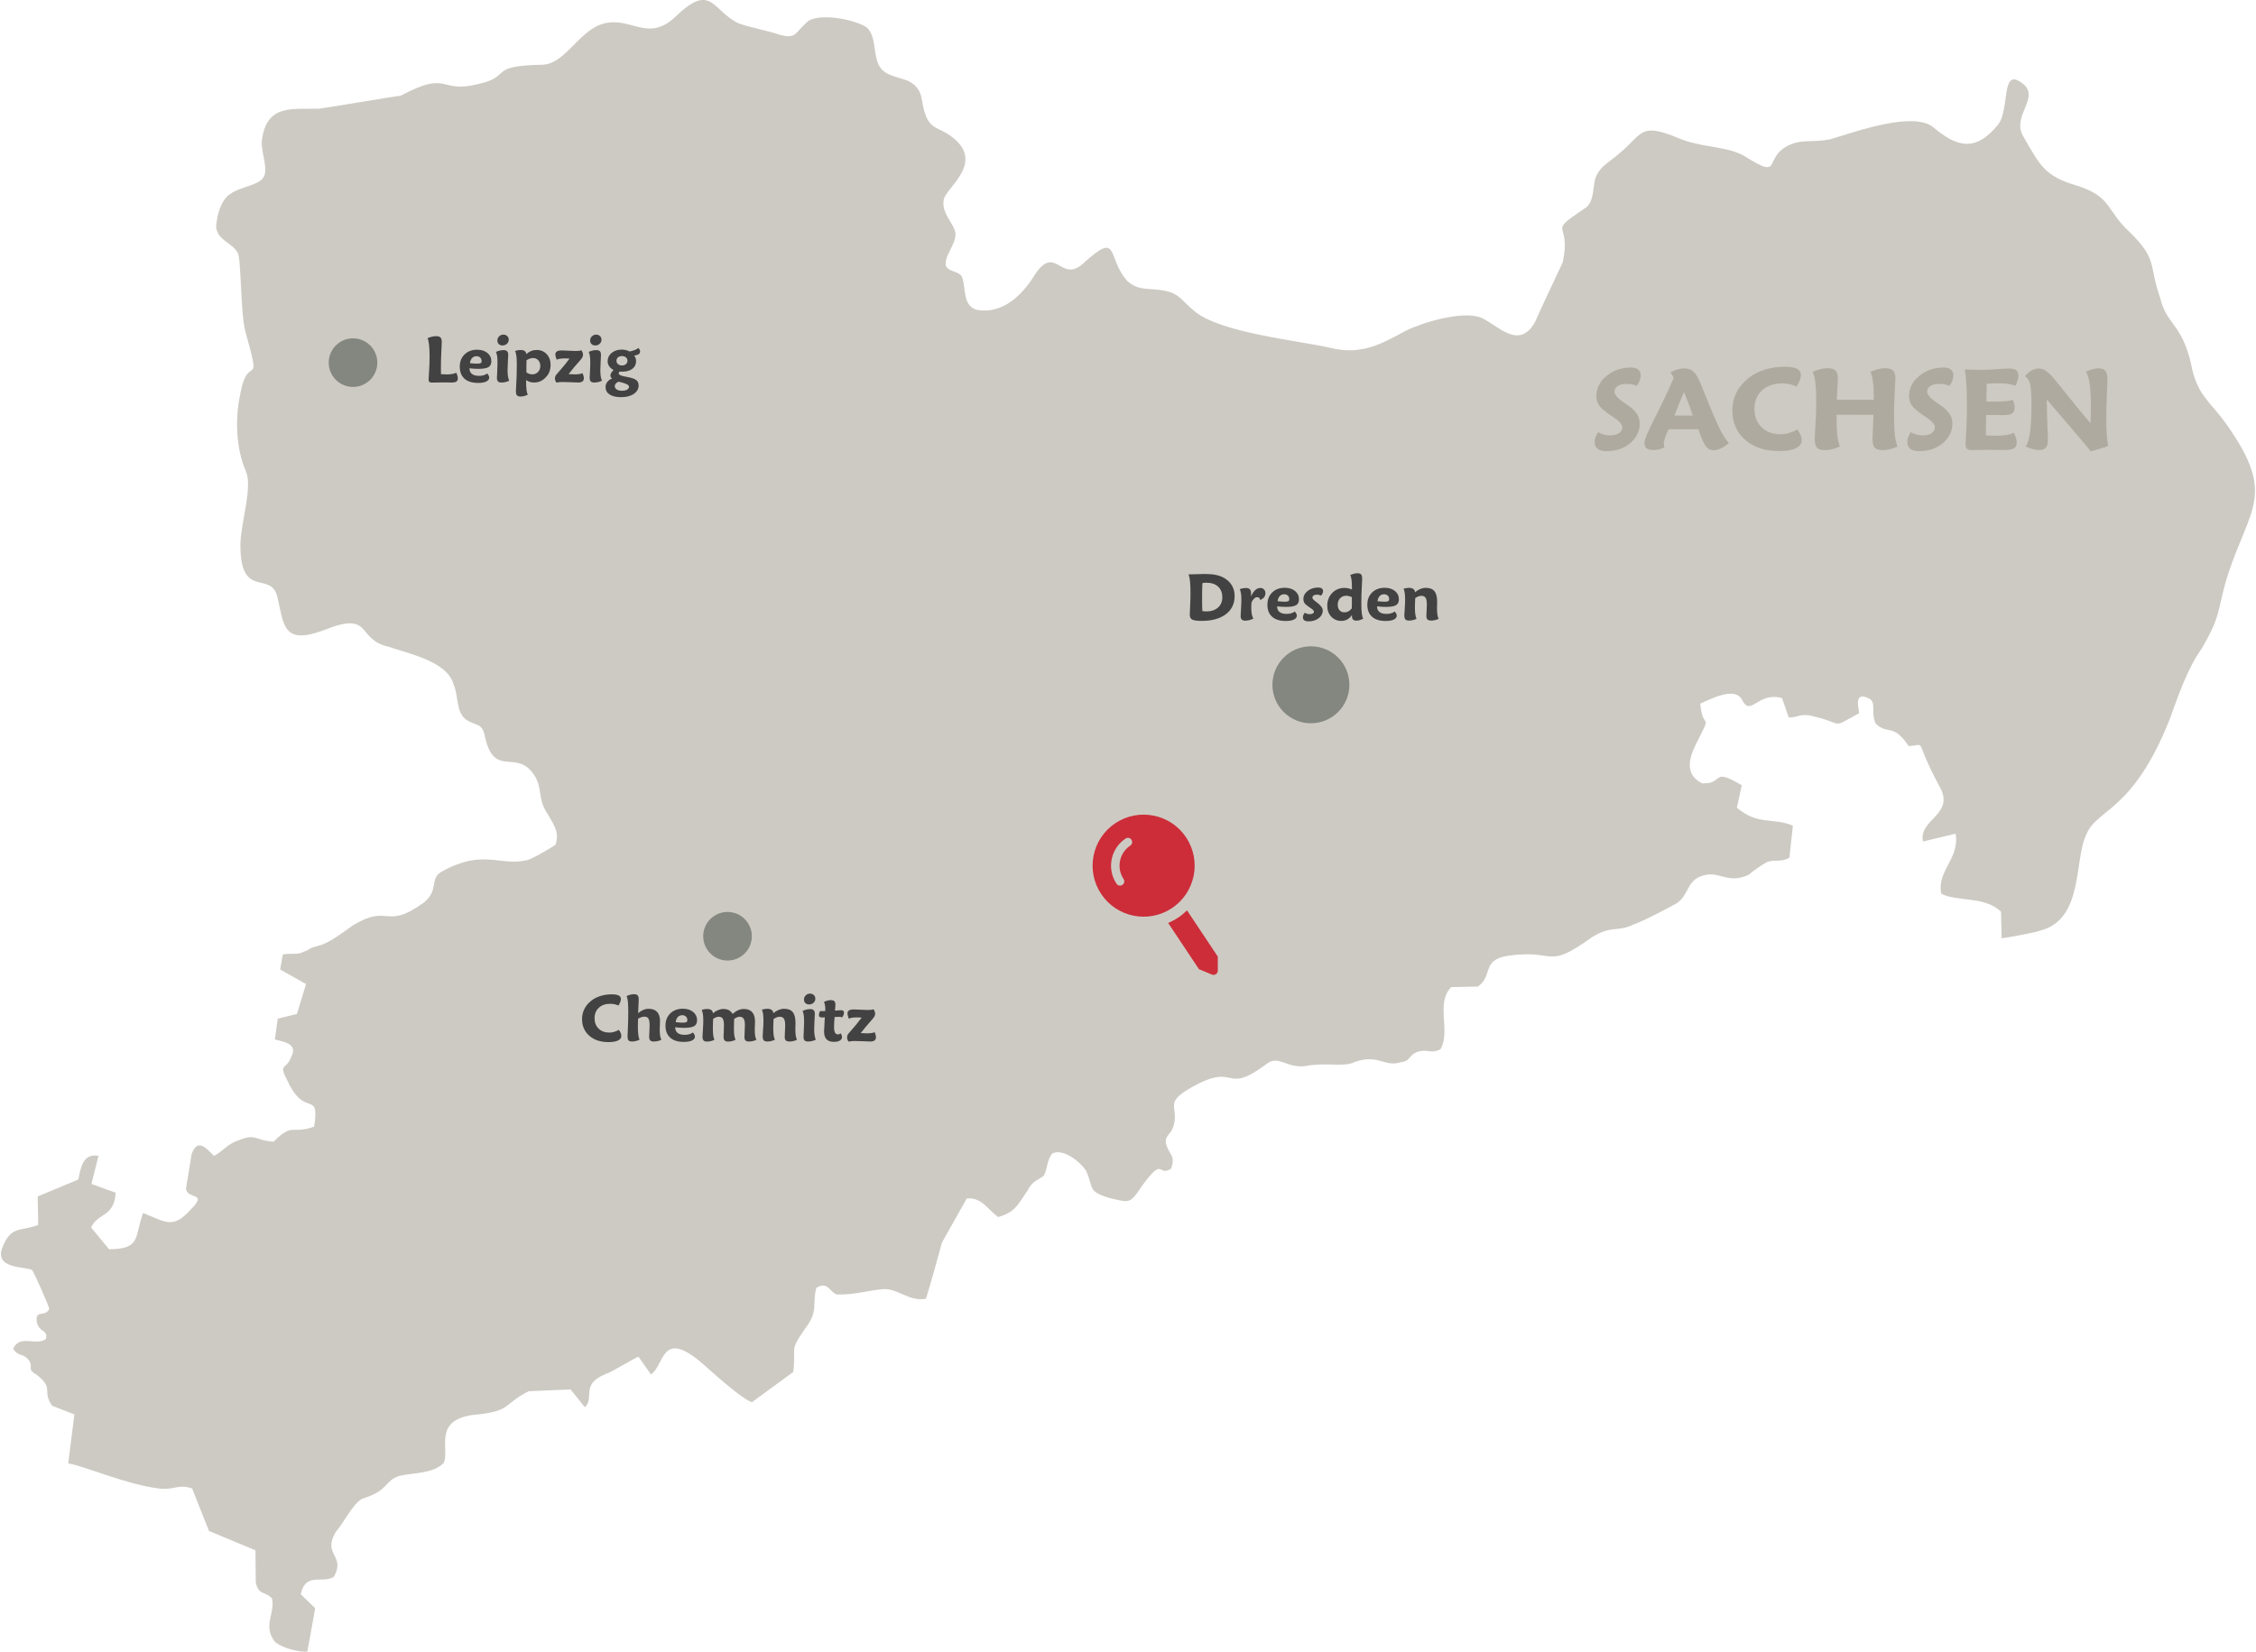 <?xml version="1.0" encoding="UTF-8"?>
<!DOCTYPE svg  PUBLIC '-//W3C//DTD SVG 1.1//EN'  'http://www.w3.org/Graphics/SVG/1.1/DTD/svg11.dtd'>
<svg width="1113px" height="815px" clip-rule="evenodd" fill-rule="evenodd" image-rendering="optimizeQuality" shape-rendering="geometricPrecision" text-rendering="geometricPrecision" version="1.1" viewBox="0 0 1044.3 765.36" xml:space="preserve" xmlns="http://www.w3.org/2000/svg">
 <defs>
  <style type="text/css">
   <![CDATA[
    .fil0 {fill:#CDCAC3}
    .fil2 {fill:#848780}
    .fil4 {fill:#AFAA9F;fill-rule:nonzero}
    .fil1 {fill:#CC2D39;fill-rule:nonzero}
    .fil3 {fill:#434242;fill-rule:nonzero}
   ]]>
  </style>
 </defs>
 
  
  <path class="fil0" d="m926.9 434.79c0.877 0.043 15.948-2.732 17.744-3.522 20.459-5.146 15.657-32.617 21.518-44.629 4.984-12.055 21.593-10.361 38.643-53.452 4.065-11.222 8.173-23.32 14.781-32.66 9.581-16.222 7.038-18.103 12.237-34.541 10.313-31.121 22.008-36.697-0.151-68.534-8.205-11.823-14.254-13.877-17.029-28.949-4.356-18.663-11.41-18.13-14.314-30.573-5.404-15.2-0.892-17.614-14.313-30.573-10.921-10.199-7.99-16.205-24.428-21.405-14.727-4.237-17.098-9.624-24.384-22.281-6.538-9.985 8.834-18.895-1.382-25.546-9.34-6.608-5.027 12.932-10.63 19.685-10.286 12.673-18.964 10.491-29.928 1.167-9.297-7.485-35.229 1.786-47.715 5.566-7.097 1.409-12.312 0.274-16.781 1.812-16.076 5.361-3.532 18.276-23.131 5.893-8.55-4.812-20.029-3.618-31.208-8.56-17.227-6.995-15.733-1.65-26.723 7.475-4.597 4.167-9.065 5.705-11.119 11.754-1.091 4.339-0.559 11.393-5.07 13.807-18.174 12.287-5.517 5.001-10.012 24.987 0 0-11.764 24.901-12.77 27.487-7.7 13.679-17.614 0.893-25.373-2.124-8.636-3.059-26.466 2.216-34.568 6.211-11.738 6.452-20.76 11.281-34.654 7.964-13.895-3.318-51.495-6.92-63.292-17.163-5.92-4.683-6.624-8.232-14.47-9.496-6.091-1.177-11.436 0.318-16.48-4.322-10.001-11.034-3.221-23.879-20.69-8.044-10.114 9.168-12.716-9.409-22.212 5.06-5.732 9.383-14.969 18.593-27.153 16.238-6.049-2.054-4.829-9.022-6.324-14.367-0.704-3.548-6.006-2.93-7.629-5.645-1.538-4.468 4.898-10.302 4.28-15.604-0.662-4.425-6.582-9.109-5.404-15.2 0.258-5.259 20.184-17.46 3.215-29.713-5.087-3.764-9.512-3.103-11.797-10.243-2.329-6.264-0.318-11.437-8.034-15.329-5.172-2.012-11.307-2.313-13.679-7.7-2.371-5.388-1.107-13.233-5.317-16.953-5.087-3.764-23.363-7.297-28.003-2.253-5.517 5-4.77 7.673-12.572 5.533-6.049-2.054-13.893-3.318-19.066-5.329-12.012-5.86-12.243-19.05-28.836-3.172-13.835 13.378-21.868-1.951-36.235 4.372-9.899 4.786-15.803 17.674-25.486 18.077-26.379 0.463-13.448 5.491-30.315 9.055-17.787 4.399-12.846-6.78-35.402 5.292-0.876-0.043-37.197 6.081-38.073 6.039-12.314 0.274-23.621-2.038-26.148 13.652-1.135 5.215 2.86 13.318 0.892 17.614-1.967 4.297-10.775 4.743-15.329 8.033-4.511 2.415-6.651 10.217-6.909 15.475 0.575 6.178 7.544 7.399 9.958 11.91 1.667 1.839 1.296 27.298 3.495 36.192 8.222 29.395 1.323 8.85-2.339 29.756-2.268 10.431-2.08 24.497 2.662 35.272 3.162 7.184-1.994 22.745-2.51 33.261-0.457 27.213 14.34 12.125 17.201 25.444 2.903 12.442 2.43 22.083 21.223 15.098 23.303-9.399 14.727 4.237 30.374 7.64 8.635 3.06 26.911 6.592 29.901 17.281 2.371 5.388 1.15 12.356 5.361 16.077 5.086 3.764 7.845 1.264 9.254 8.361 4.312 19.54 14.684 5.113 22.846 17.814 4.081 6.35 1.237 10.603 6.151 17.873 2.415 4.51 5.749 8.188 3.694 14.237-0.919 0.834-11.78 7.329-13.533 7.243-12.442 2.904-19.943-5.371-38.907 5.12-6.307 3.204-1.307 8.721-8.619 14.512-18.217 13.162-15.819 0.102-33.031 10.679-4.554 3.29-10.027 7.415-14.495 8.952-8.017 2.243-3.592 1.581-8.061 3.119-2.715 1.624-6.178 0.575-9.726 1.28l-1.221 6.968 11.969 6.737-4.194 13.851-8.893 2.199-1.349 9.598c2.586 1.006 11.35 1.436 7.5 8.275-2.053 6.049-6.264 2.329-1.435 11.351 7.947 17.082 14.77 3.36 12.157 20.803-10.732 3.866-9.554-2.226-18.792 6.985-7.888-0.387-8.592-3.936-15.776-0.774-5.344 1.495-7.269 4.914-11.781 7.329-1.709-0.963-7.414-10.029-10.517-0.517-0.042 0.877-2.527 15.69-2.527 15.69 0.619 5.302 10.474 1.393 2.157 9.77-8.361 9.254-11.695 5.576-22.04 1.554-4.065 11.222-0.817 16.653-15.76 16.798l-8.291-10.071c2.973-6.883 10.775-4.743 11.334-16.136l-11.222-4.065 3.275-13.018c-6.968-1.22-8.146 4.872-9.323 10.964l-18.835 7.861 0.231 13.19c-8.06 3.118-12.313 0.274-16.292 9.743-4.941 11.178 10.963 9.323 13.507 11.205 0.833 0.92 7.947 17.082 7.904 17.959-1.968 4.296-7.012-0.344-5.603 6.753 1.538 4.469 5.13 2.888 4.038 7.227-4.554 3.291-12.184-2.355-15.157 4.527 2.457 3.635 4.296 1.968 6.796 4.727 3.334 3.677-1.091 4.339 4.038 7.226 8.464 6.565 2.286 7.141 7.2 14.41l10.345 4.022-2.87 22.701c7.844 1.264 27.615 10.141 43.348 11.791 6.135 0.301 8.017-2.242 14.066-0.188l7.818 19.712 21.524 8.963 0.146 14.942c1.451 6.221 4.21 3.721 7.543 7.399 1.409 7.097-4.107 12.098 0.807 19.367 1.624 2.716 11.136 5.818 15.561 5.157l3.618-20.029-6.71-6.48c2.269-10.431 9.899-4.785 15.329-8.033 5.775-10.259-5.662-9.942 1.032-21.034 3.721-4.211 7.657-12.803 12.168-15.217 12.485-3.78 10.071-8.291 17.212-10.576 6.221-1.452 15.861-0.979 20.502-6.023 2.93-6.006-5.189-19.583 13.388-22.185 18.534-1.726 13.405-4.614 26.019-11.023l19.367-0.807 6.624 8.232c4.598-4.167-2.113-10.646 9.539-15.345 2.673-0.748 14.453-8.077 15.329-8.034l5.749 8.189c6.35-4.081 4.58-21.739 23.964-4.974 4.21 3.721 18.508 16.722 22.847 17.814l19.136-13.996c1.479-12.228-2.199-8.894 5.371-19.943 6.565-8.464 3.189-11.265 5.329-19.067 5.43-3.248 6.049 2.054 9.512 3.103 7.011 0.344 15.028-1.899 21.206-2.474 7.055-0.532 12.012 5.861 19.986 4.495 1.005-2.587 6.334-21.653 7.425-25.992 0.963-1.71 10.587-18.809 11.55-20.519 7.054-0.532 9.425 4.856 14.512 8.62 8.017-2.243 9.065-5.706 13.792-12.502 1.967-4.296 5.516-5.001 7.355-6.667 1.925-3.42 1.221-6.969 4.022-10.346 5.388-2.371 12.975 4.151 15.432 7.786 3.995 8.103 0.403 9.684 10.791 12.829 9.555 2.226 9.512 3.103 15.201-5.404 10.371-14.426 7.226-4.038 13.576-8.119 2.054-6.049-0.575-6.178-2.113-10.646s2.011-5.173 3.059-8.636c3.103-9.512-4.742-10.775 7.915-18.061 22.599-12.947 14.727 4.237 35.703-11.426 5.473-4.124 9.511 3.102 19.281 0.946 8.85-1.323 16.652 0.817 21.164-1.597 10.732-3.866 13.936 2.441 21.077 0.156 5.302-0.618 3.678-3.334 8.146-4.872 4.468-1.537 6.092 1.178 10.603-1.237 4.812-8.549-2.473-21.206 4.925-28.75l12.313-0.274c7.27-4.915 1.479-12.227 13.878-14.254 23.002-3.265 17.228 6.995 39.079-8.625 9.065-5.705 11.523-2.071 19.626-6.066 4.468-1.537 13.49-6.366 18.001-8.781 7.184-3.161 5.818-11.135 12.959-13.42 8.06-3.119 12.098 4.108 21.996-0.678 1.84-1.667 5.474-4.124 8.189-5.748 3.592-1.581 6.135 0.301 10.647-2.113l1.607-14.857c-9.468-3.979-15.818 0.103-25.949-8.301l2.269-10.432c-14.512-8.618-7.888-0.387-18.405-0.902-7.716-3.893-6.495-10.862-2.603-18.578 7.786-15.432 2.888-5.129 1.78-18.362 5.388-2.371 16.206-7.99 19.411-1.683 3.995 8.103 7.226-4.038 18.491-0.85l3.076 8.937c4.382 0.215 5.387-2.372 12.312-0.275 13.895 3.318 6.754 5.603 20.288-1.64 0.086-1.753-2.99-10.689 4.726-6.796 3.42 1.924 0.575 6.178 2.946 11.566 5.878 5.559 7.931-0.49 15.303 10.414 8.807-0.446 1.968-4.296 14.039 18.26 8.12 13.577-9.538 15.346-7.425 25.992l15.115-3.651c2.07 11.523-8.748 17.142-6.635 27.788 6.839 3.85 20.158 0.989 27.702 8.388l0.274 12.313z"/>
  <path class="fil1" d="m540.76 427.68 14.259 21.418 6.012 2.499c1.292 0.538 2.73-0.41 2.721-1.811l1e-3 -6.515-14.259-21.418c-1.239 1.212-2.591 2.342-4.084 3.332-1.493 1.004-3.057 1.813-4.65 2.495zm-24.475-46.224c-10.869 7.243-13.804 21.917-6.575 32.787 7.242 10.869 21.917 13.803 32.786 6.575 10.87-7.243 13.803-21.917 6.576-32.787-7.243-10.869-21.917-13.803-32.787-6.575zm6.917 10.395c-5.121 3.409-6.52 10.354-3.097 15.474 0.594 0.908 0.35 2.128-0.558 2.736-0.892 0.595-2.127 0.35-2.721-0.557-4.626-6.921-2.737-16.32 4.198-20.932 0.907-0.608 2.127-0.363 2.722 0.544 0.608 0.907 0.363 2.127-0.544 2.735z"/>
  <circle class="fil2" cx="606.89" cy="317.32" r="17.835"/>
  <circle class="fil2" cx="163.1" cy="168.04" r="11.264"/>
  <circle class="fil2" cx="336.61" cy="433.84" r="11.264"/>
  <path class="fil3" d="m556.59 283.15c0.335 0.06 0.65 0.1 0.956 0.13 0.3 0.031 0.595 0.046 0.881 0.046 2.268 0 4.07-0.596 5.412-1.783 1.336-1.186 2.007-2.783 2.007-4.791 0-2.082-0.651-3.725-1.957-4.931-1.307-1.201-3.089-1.802-5.347-1.802-0.401 0-0.751 0.01-1.056 0.035-0.301 0.025-0.591 0.065-0.867 0.125-0.045 1.046-0.085 2.183-0.11 3.404-0.025 1.222-0.035 2.648-0.035 4.27 0 1.057 0.01 2.018 0.03 2.884s0.05 1.667 0.086 2.413zm-6.394-16.996c1.702-0.03 3.37-0.07 5.012-0.115 1.637-0.05 2.458-0.076 2.468-0.076 2.052 0 3.785 0.146 5.191 0.441 1.412 0.291 2.673 0.756 3.785 1.392 1.587 0.901 2.798 2.068 3.64 3.499 0.841 1.432 1.261 3.054 1.261 4.862 0 3.584-1.356 6.408-4.065 8.465-2.708 2.058-6.453 3.089-11.234 3.089-2.173 0-3.629-0.205-4.371-0.611-0.745-0.405-1.116-1.156-1.116-2.262 0-0.401 0.055-1.718 0.165-3.955 0.11-2.233 0.166-4.266 0.166-6.108 0-2.238-0.076-4.05-0.221-5.432-0.15-1.382-0.375-2.448-0.681-3.189z"/>
  <path class="fil3" d="m579.15 276.27c0.676-1.337 1.352-2.308 2.037-2.909 0.686-0.601 1.452-0.901 2.293-0.901 0.686 0 1.247 0.23 1.682 0.686 0.436 0.46 0.651 1.051 0.651 1.772 0 0.681-0.19 1.271-0.566 1.767-0.375 0.501-0.986 0.951-1.837 1.362-0.08-0.436-0.235-0.766-0.47-0.986-0.236-0.226-0.551-0.336-0.942-0.336-0.47 0-0.921 0.196-1.356 0.591-0.441 0.395-0.856 0.981-1.257 1.757-0.04 0.376-0.07 0.766-0.09 1.176-0.02 0.416-0.03 0.867-0.03 1.352 0 1.177 0.08 2.178 0.235 2.999 0.16 0.821 0.401 1.512 0.726 2.073-0.676 0.315-1.317 0.545-1.922 0.696-0.606 0.155-1.202 0.23-1.778 0.23-0.771 0-1.331-0.17-1.672-0.516-0.345-0.34-0.515-0.896-0.515-1.672 0-0.35 0.055-1.402 0.165-3.144 0.11-1.747 0.165-3.324 0.165-4.731 0-0.941-0.06-1.777-0.175-2.518-0.12-0.736-0.301-1.422-0.546-2.047 0.606-0.186 1.127-0.316 1.562-0.396 0.431-0.075 0.846-0.115 1.237-0.115 0.841 0 1.451 0.2 1.842 0.596 0.391 0.395 0.586 1.026 0.586 1.897 0 0.165-5e-3 0.355-0.02 0.571-0.015 0.215-0.035 0.465-0.065 0.746h0.06z"/>
  <path class="fil3" d="m591.45 278.59c0.771 0.079 1.427 0.135 1.958 0.175 0.535 0.04 0.971 0.06 1.312 0.06 0.84 0 1.411-0.085 1.701-0.256 0.296-0.175 0.441-0.48 0.441-0.921 0-0.685-0.215-1.236-0.646-1.652-0.43-0.415-0.996-0.626-1.702-0.626-0.831 0-1.512 0.276-2.042 0.832-0.536 0.55-0.877 1.351-1.022 2.388zm7.97 4.771c0.326 0.36 0.566 0.7 0.721 1.011 0.155 0.315 0.235 0.616 0.235 0.911 0 0.771-0.455 1.377-1.366 1.812-0.906 0.436-2.178 0.651-3.8 0.651-2.723 0-4.811-0.651-6.278-1.952-1.462-1.302-2.193-3.165-2.193-5.593 0-2.327 0.741-4.215 2.223-5.661 1.482-1.447 3.42-2.173 5.818-2.173 1.967 0 3.554 0.495 4.771 1.487 1.211 0.996 1.817 2.277 1.817 3.854 0 1.282-0.441 2.188-1.327 2.719-0.886 0.535-2.448 0.801-4.686 0.801-0.686 0-1.372-0.02-2.062-0.065-0.691-0.045-1.372-0.111-2.048-0.201v0.061c0 1.116 0.376 1.967 1.121 2.563 0.751 0.591 1.828 0.886 3.239 0.886 0.811 0 1.537-0.095 2.173-0.28 0.636-0.186 1.182-0.461 1.642-0.831z"/>
  <path class="fil3" d="m604.01 283.96c0.39 0.216 0.786 0.376 1.182 0.476 0.395 0.105 0.801 0.155 1.221 0.155 0.566 0 1.026-0.11 1.372-0.325 0.345-0.216 0.52-0.496 0.52-0.851 0-0.441-0.58-1.037-1.747-1.793-0.25-0.165-0.455-0.295-0.601-0.395-1.006-0.666-1.681-1.257-2.027-1.772-0.346-0.521-0.521-1.142-0.521-1.868 0-1.467 0.666-2.723 2.003-3.769 1.336-1.047 2.964-1.572 4.881-1.572 0.721 0 1.277 0.145 1.657 0.43 0.38 0.291 0.571 0.706 0.571 1.242 0 0.33-0.075 0.671-0.225 1.021-0.151 0.345-0.381 0.701-0.687 1.061-0.3-0.145-0.615-0.255-0.935-0.335-0.326-0.075-0.636-0.115-0.927-0.115-0.65 0-1.171 0.125-1.567 0.38-0.395 0.255-0.596 0.576-0.596 0.966 0 0.246 0.106 0.501 0.311 0.766 0.205 0.261 0.551 0.581 1.041 0.951 0.14 0.111 0.346 0.261 0.616 0.456 1.892 1.407 2.839 2.679 2.839 3.81 0 1.422-0.626 2.613-1.873 3.59-1.246 0.971-2.828 1.456-4.736 1.456-0.861 0-1.506-0.155-1.937-0.47-0.431-0.311-0.646-0.771-0.646-1.387 0-0.315 0.065-0.646 0.2-0.996 0.13-0.351 0.336-0.721 0.611-1.112z"/>
  <path class="fil3" d="m625.82 281.94c0.02-0.526 0.031-0.987 0.041-1.377s0.014-0.766 0.014-1.116c0-0.801-4e-3 -1.392-0.014-1.767-0.01-0.376-0.021-0.716-0.041-1.022-0.52-0.205-0.986-0.355-1.406-0.455-0.421-0.095-0.801-0.145-1.147-0.145-1.181 0-2.132 0.385-2.853 1.161-0.726 0.771-1.087 1.782-1.087 3.034 0 1.066 0.281 1.917 0.841 2.548 0.561 0.631 1.312 0.946 2.253 0.946 0.651 0 1.252-0.145 1.802-0.43 0.546-0.291 1.077-0.751 1.597-1.377zm5.312 4.721h0.03c-0.606 0.315-1.166 0.55-1.682 0.706-0.515 0.15-1.006 0.225-1.477 0.225-0.731 0-1.266-0.165-1.597-0.506-0.335-0.335-0.5-0.881-0.5-1.622 0-0.16 0-0.275 5e-3 -0.345 5e-3 -0.075 0.014-0.14 0.024-0.201-0.625 0.942-1.346 1.643-2.162 2.103-0.816 0.461-1.747 0.691-2.794 0.691-1.892 0-3.454-0.661-4.681-1.983-1.226-1.316-1.837-3.018-1.837-5.106 0-1.141 0.195-2.208 0.581-3.199 0.385-0.986 0.941-1.862 1.677-2.623 0.731-0.776 1.582-1.362 2.558-1.768 0.971-0.405 1.998-0.61 3.084-0.61 0.556 0 1.126 0.06 1.712 0.175 0.586 0.12 1.197 0.3 1.833 0.541v-0.571c0-1.642-0.066-2.959-0.196-3.95s-0.335-1.707-0.615-2.148c0.615-0.275 1.201-0.48 1.757-0.625 0.56-0.141 1.096-0.211 1.617-0.211 0.821 0 1.387 0.19 1.707 0.566 0.315 0.375 0.475 1.066 0.475 2.073 0 0.205-0.064 1.527-0.195 3.96-0.13 2.433-0.195 4.76-0.195 6.978 0 2.228 0.065 3.88 0.2 4.952 0.131 1.066 0.356 1.902 0.671 2.498z"/>
  <path class="fil3" d="m637.74 278.59c0.771 0.079 1.426 0.135 1.957 0.175 0.536 0.04 0.971 0.06 1.312 0.06 0.841 0 1.411-0.085 1.702-0.256 0.295-0.175 0.44-0.48 0.44-0.921 0-0.685-0.215-1.236-0.645-1.652-0.431-0.415-0.997-0.626-1.703-0.626-0.83 0-1.512 0.276-2.042 0.832-0.536 0.55-0.876 1.351-1.021 2.388zm7.97 4.771c0.325 0.36 0.565 0.7 0.721 1.011 0.155 0.315 0.235 0.616 0.235 0.911 0 0.771-0.456 1.377-1.367 1.812-0.906 0.436-2.178 0.651-3.8 0.651-2.723 0-4.811-0.651-6.278-1.952-1.461-1.302-2.192-3.165-2.192-5.593 0-2.327 0.741-4.215 2.223-5.661 1.481-1.447 3.419-2.173 5.817-2.173 1.967 0 3.554 0.495 4.771 1.487 1.211 0.996 1.817 2.277 1.817 3.854 0 1.282-0.441 2.188-1.327 2.719-0.886 0.535-2.448 0.801-4.685 0.801-0.687 0-1.372-0.02-2.063-0.065s-1.372-0.111-2.048-0.201v0.061c0 1.116 0.376 1.967 1.122 2.563 0.751 0.591 1.827 0.886 3.239 0.886 0.811 0 1.537-0.095 2.172-0.28 0.636-0.186 1.182-0.461 1.643-0.831z"/>
  <path class="fil3" d="m666.07 286.73v0.03c-0.576 0.275-1.151 0.476-1.722 0.606-0.576 0.135-1.156 0.2-1.752 0.2-0.786 0-1.347-0.166-1.687-0.491-0.346-0.33-0.516-0.876-0.516-1.637 0-0.511 0.035-1.351 0.105-2.533 0.07-1.177 0.105-2.108 0.105-2.794 0-1.466-0.195-2.503-0.586-3.109-0.39-0.605-1.036-0.911-1.937-0.911-0.435 0-0.891 0.085-1.362 0.256-0.47 0.17-0.966 0.435-1.496 0.786-0.055 1.457-0.096 2.473-0.116 3.053-0.02 0.576-0.03 1.012-0.03 1.307 0 1.232 0.06 2.283 0.186 3.154 0.12 0.871 0.31 1.572 0.565 2.113-0.586 0.275-1.166 0.476-1.747 0.606-0.576 0.135-1.156 0.2-1.742 0.2-0.801 0-1.362-0.185-1.682-0.551-0.315-0.365-0.476-1.026-0.476-1.972 0-0.381 0.06-1.372 0.18-2.964 0.121-1.592 0.181-2.989 0.181-4.18 0-1.242-0.055-2.268-0.171-3.079-0.11-0.816-0.295-1.482-0.55-2.013 0.46-0.135 0.891-0.24 1.301-0.31 0.411-0.065 0.806-0.1 1.187-0.1 0.871 0 1.542 0.175 2.022 0.52 0.476 0.346 0.746 0.852 0.806 1.517 0.821-0.686 1.643-1.196 2.464-1.532 0.821-0.335 1.651-0.505 2.493-0.505 1.852 0 3.194 0.52 4.03 1.557 0.836 1.036 1.256 2.708 1.256 5.016 0 0.41-0.01 0.931-0.03 1.562s-0.03 1.061-0.03 1.297c0 1.261 0.06 2.277 0.185 3.053 0.121 0.772 0.311 1.387 0.566 1.848z"/>
  <path class="fil3" d="m286.25 477.22c0.385 0.511 0.676 0.992 0.871 1.447 0.195 0.451 0.29 0.896 0.29 1.327 0 0.946-0.51 1.667-1.532 2.163-1.021 0.495-2.503 0.74-4.445 0.74-3.675 0-6.634-0.981-8.871-2.948-2.238-1.968-3.355-4.546-3.355-7.745 0-1.702 0.371-3.274 1.107-4.716 0.741-1.447 1.822-2.723 3.249-3.84 1.151-0.906 2.553-1.617 4.2-2.128 1.647-0.505 3.359-0.761 5.142-0.761 1.477 0 2.558 0.176 3.254 0.531 0.696 0.351 1.041 0.896 1.041 1.642 0 0.421-0.095 0.881-0.28 1.382-0.186 0.496-0.471 1.047-0.866 1.642-0.546-0.265-1.142-0.466-1.783-0.606-0.64-0.135-1.316-0.205-2.032-0.205-2.183 0-3.93 0.611-5.252 1.832-1.322 1.227-1.982 2.849-1.982 4.872 0 1.987 0.63 3.589 1.887 4.805 1.257 1.217 2.904 1.828 4.936 1.828 0.766 0 1.507-0.105 2.223-0.31 0.721-0.206 1.452-0.521 2.198-0.952z"/>
  <path class="fil3" d="m305.98 481.79c-0.556 0.286-1.127 0.496-1.703 0.631-0.575 0.135-1.181 0.205-1.817 0.205-0.791 0-1.351-0.17-1.672-0.515-0.326-0.341-0.486-0.942-0.486-1.803 0-0.37 0.036-1.126 0.105-2.263 0.071-1.131 0.105-2.082 0.105-2.843 0-1.537-0.18-2.609-0.54-3.209-0.366-0.601-0.981-0.901-1.862-0.901-0.391 0-0.826 0.075-1.297 0.225-0.476 0.155-1.016 0.385-1.622 0.701-0.04 0.475-0.065 0.996-0.085 1.562-0.02 0.561-0.03 1.206-0.03 1.927 0 1.577 0.065 2.879 0.195 3.915 0.13 1.031 0.325 1.817 0.586 2.368-0.606 0.286-1.192 0.496-1.757 0.631-0.571 0.135-1.137 0.205-1.703 0.205-0.801 0-1.351-0.175-1.651-0.521-0.296-0.345-0.446-1.006-0.446-1.972 0-0.331 0.055-1.732 0.165-4.195s0.165-4.761 0.165-6.894c0-2.258-0.06-3.93-0.185-5.011-0.12-1.077-0.33-1.903-0.626-2.468 0.636-0.296 1.242-0.511 1.817-0.656 0.581-0.14 1.142-0.21 1.688-0.21 0.781 0 1.336 0.185 1.657 0.555 0.325 0.371 0.485 1.017 0.485 1.938 0 0.215-0.035 1.021-0.1 2.418-0.07 1.396-0.125 2.693-0.175 3.884 0.771-0.675 1.572-1.181 2.398-1.526 0.826-0.341 1.672-0.511 2.533-0.511 1.682 0 2.969 0.486 3.865 1.452 0.896 0.971 1.342 2.368 1.342 4.195 0 0.431-0.02 1.107-0.065 2.033s-0.065 1.637-0.065 2.132c0 1.097 0.065 2.013 0.195 2.744 0.13 0.736 0.325 1.326 0.586 1.777z"/>
  <path class="fil3" d="m312.58 473.65c0.771 0.08 1.427 0.135 1.957 0.175 0.536 0.04 0.971 0.06 1.312 0.06 0.841 0 1.412-0.085 1.702-0.255 0.295-0.176 0.44-0.481 0.44-0.921 0-0.686-0.215-1.237-0.645-1.652-0.431-0.416-0.996-0.626-1.702-0.626-0.831 0-1.513 0.275-2.043 0.831-0.536 0.551-0.876 1.352-1.021 2.388zm7.97 4.771c0.325 0.36 0.565 0.701 0.721 1.011 0.155 0.315 0.235 0.616 0.235 0.911 0 0.771-0.456 1.377-1.367 1.813-0.906 0.435-2.178 0.65-3.8 0.65-2.723 0-4.811-0.65-6.278-1.952-1.461-1.302-2.192-3.164-2.192-5.592 0-2.328 0.741-4.215 2.223-5.662s3.419-2.173 5.817-2.173c1.967 0 3.554 0.496 4.771 1.487 1.211 0.996 1.817 2.278 1.817 3.855 0 1.281-0.441 2.188-1.326 2.718-0.887 0.536-2.449 0.801-4.686 0.801-0.686 0-1.372-0.02-2.063-0.065s-1.372-0.11-2.048-0.2v0.06c0 1.116 0.376 1.967 1.122 2.563 0.751 0.591 1.827 0.886 3.239 0.886 0.811 0 1.537-0.095 2.172-0.28 0.637-0.185 1.182-0.461 1.643-0.831z"/>
  <path class="fil3" d="m350.01 481.79v0.03c-0.586 0.275-1.162 0.476-1.722 0.606-0.561 0.135-1.142 0.2-1.738 0.2-0.756 0-1.291-0.16-1.612-0.486-0.325-0.32-0.485-0.871-0.485-1.641 0-0.586 0.035-1.487 0.105-2.709 0.07-1.216 0.105-2.138 0.105-2.764 0-1.391-0.195-2.383-0.581-2.978-0.385-0.596-1.021-0.896-1.912-0.896-0.325 0-0.691 0.08-1.102 0.24-0.41 0.165-0.876 0.416-1.391 0.756-0.03 1.056-0.055 1.982-0.07 2.783-0.015 0.797-0.02 1.447-0.02 1.958 0 1.291 0.06 2.288 0.175 2.994 0.12 0.706 0.31 1.351 0.575 1.937-0.585 0.285-1.161 0.496-1.722 0.631s-1.136 0.205-1.722 0.205c-0.771 0-1.317-0.175-1.637-0.53-0.315-0.351-0.475-0.967-0.475-1.848 0-0.39 0.029-1.151 0.09-2.283 0.06-1.126 0.09-2.067 0.09-2.823 0-1.497-0.185-2.538-0.551-3.134-0.366-0.591-0.986-0.886-1.857-0.886-0.401 0-0.811 0.08-1.237 0.24-0.426 0.165-0.886 0.411-1.372 0.741-0.039 0.871-0.07 1.682-0.09 2.438-0.02 0.751-0.03 1.412-0.03 1.982 0 1.377 0.055 2.474 0.171 3.285 0.11 0.811 0.295 1.472 0.55 1.982-0.566 0.285-1.131 0.496-1.702 0.631-0.566 0.135-1.141 0.205-1.727 0.205-0.756 0-1.292-0.175-1.612-0.521-0.325-0.345-0.486-0.936-0.486-1.767 0-0.44 0.06-1.487 0.18-3.139 0.121-1.652 0.181-3.078 0.181-4.27 0-1.191-0.055-2.178-0.171-2.954-0.11-0.781-0.295-1.457-0.55-2.032 0.44-0.146 0.861-0.256 1.271-0.326 0.411-0.065 0.806-0.1 1.187-0.1 0.861 0 1.512 0.165 1.957 0.491 0.441 0.325 0.701 0.831 0.781 1.517 0.761-0.666 1.557-1.167 2.378-1.502 0.821-0.336 1.647-0.506 2.483-0.506 0.977 0 1.803 0.18 2.478 0.541 0.676 0.36 1.272 0.946 1.793 1.747 0.841-0.776 1.687-1.347 2.548-1.722 0.861-0.376 1.747-0.566 2.653-0.566 1.702 0 2.984 0.496 3.855 1.482s1.307 2.453 1.307 4.401c0 0.43-0.02 1.046-0.06 1.857-0.04 0.806-0.06 1.397-0.06 1.782 0 1.192 0.06 2.168 0.185 2.924 0.12 0.756 0.32 1.357 0.596 1.797z"/>
  <path class="fil3" d="m368.79 481.79v0.03c-0.575 0.275-1.151 0.476-1.722 0.606-0.576 0.135-1.156 0.2-1.752 0.2-0.786 0-1.347-0.165-1.687-0.491-0.345-0.33-0.516-0.875-0.516-1.636 0-0.511 0.035-1.352 0.105-2.534 0.07-1.176 0.105-2.107 0.105-2.793 0-1.467-0.195-2.503-0.585-3.109-0.391-0.606-1.037-0.911-1.938-0.911-0.435 0-0.891 0.085-1.362 0.255-0.47 0.17-0.966 0.436-1.496 0.786-0.055 1.457-0.095 2.473-0.116 3.054-0.02 0.576-0.029 1.011-0.029 1.306 0 1.232 0.06 2.283 0.185 3.154 0.12 0.872 0.31 1.572 0.565 2.113-0.585 0.275-1.166 0.476-1.747 0.606-0.575 0.135-1.156 0.2-1.742 0.2-0.801 0-1.362-0.185-1.682-0.55-0.315-0.366-0.476-1.027-0.476-1.973 0-0.38 0.06-1.372 0.181-2.964 0.12-1.592 0.18-2.988 0.18-4.18 0-1.242-0.055-2.268-0.171-3.079-0.11-0.816-0.295-1.482-0.55-2.013 0.46-0.135 0.891-0.24 1.302-0.31 0.41-0.065 0.806-0.1 1.186-0.1 0.871 0 1.542 0.175 2.022 0.521 0.476 0.345 0.747 0.851 0.807 1.516 0.82-0.685 1.642-1.196 2.463-1.531 0.821-0.336 1.652-0.506 2.493-0.506 1.852 0 3.194 0.521 4.03 1.557s1.257 2.708 1.257 5.016c0 0.411-0.011 0.932-0.031 1.562-0.02 0.631-0.03 1.061-0.03 1.297 0 1.262 0.061 2.278 0.185 3.054 0.121 0.771 0.311 1.386 0.566 1.847z"/>
  <path class="fil3" d="m377.5 481.79c-0.596 0.286-1.186 0.496-1.767 0.631s-1.176 0.205-1.782 0.205c-0.771 0-1.322-0.17-1.642-0.505-0.326-0.336-0.486-0.922-0.486-1.753 0-0.325 0.045-1.246 0.135-2.763 0.09-1.522 0.135-2.884 0.135-4.085 0-1.232-0.055-2.258-0.17-3.069-0.11-0.811-0.295-1.482-0.551-2.008 0.596-0.285 1.187-0.495 1.768-0.631 0.58-0.135 1.166-0.205 1.752-0.205 0.766 0 1.312 0.175 1.652 0.526 0.336 0.355 0.506 0.931 0.506 1.732 0 0.511-0.05 1.542-0.15 3.104-0.101 1.557-0.151 2.869-0.151 3.92 0 1.086 0.06 2.012 0.176 2.783 0.12 0.766 0.31 1.472 0.575 2.118zm-2.668-21.362c0.711 0 1.297 0.22 1.762 0.666 0.466 0.446 0.696 1.011 0.696 1.697 0 0.741-0.28 1.372-0.836 1.882-0.556 0.516-1.236 0.771-2.047 0.771-0.711 0-1.287-0.21-1.723-0.63-0.435-0.421-0.651-0.971-0.651-1.657 0-0.751 0.271-1.397 0.811-1.928 0.546-0.535 1.207-0.801 1.988-0.801z"/>
  <path class="fil3" d="m386.39 468.3c0.36-0.02 0.871-0.055 1.526-0.105 0.661-0.05 1.077-0.075 1.252-0.075 0.501 0 0.856 0.09 1.071 0.265 0.216 0.176 0.321 0.471 0.321 0.881 0 0.321-0.065 0.661-0.196 1.012-0.13 0.355-0.335 0.735-0.62 1.146-0.21-0.09-0.446-0.155-0.701-0.19-0.256-0.035-0.586-0.05-0.996-0.05-0.021 0-0.236 0.01-0.641 0.035-0.406 0.025-0.801 0.045-1.192 0.055-0.09 0.946-0.15 1.812-0.19 2.593-0.04 0.786-0.06 1.487-0.06 2.113 0 1.136 0.15 1.977 0.445 2.523 0.301 0.546 0.751 0.821 1.357 0.821 0.215 0 0.426-0.04 0.626-0.115 0.2-0.08 0.4-0.2 0.606-0.366 0.235 0.306 0.405 0.591 0.505 0.861 0.105 0.266 0.155 0.546 0.155 0.826 0 0.696-0.335 1.247-1.006 1.648-0.671 0.4-1.597 0.6-2.778 0.6-1.527 0-2.664-0.4-3.414-1.201-0.746-0.801-1.122-2.028-1.122-3.67 0-0.565 0.055-1.577 0.16-3.029 0.111-1.451 0.171-2.613 0.19-3.484-0.235 0.03-0.45 0.05-0.65 0.065s-0.391 0.025-0.566 0.025c-0.556 0-0.951-0.09-1.186-0.27-0.236-0.18-0.351-0.481-0.351-0.901 0-0.236 0.045-0.506 0.13-0.806 0.09-0.306 0.225-0.651 0.411-1.042 0.155 0.02 0.33 0.035 0.53 0.051 0.196 0.014 0.406 0.024 0.641 0.024 0.225 0 0.601-0.015 1.132-0.045l0.1-0.015c0-0.1 5e-3 -0.245 0.015-0.44s0.015-0.336 0.015-0.426c0-0.696-0.05-1.317-0.155-1.872-0.1-0.551-0.261-1.036-0.476-1.457 0.606-0.295 1.171-0.511 1.697-0.646 0.521-0.135 1.032-0.205 1.517-0.205 0.726 0 1.257 0.165 1.597 0.501 0.336 0.33 0.506 0.856 0.506 1.582 0 0.185-0.04 0.766-0.115 1.742-0.04 0.441-0.071 0.786-0.09 1.041z"/>
  <path class="fil3" d="m404.8 478.3c0.195 0.505 0.34 0.946 0.445 1.311 0.1 0.366 0.15 0.661 0.15 0.887 0 0.745-0.215 1.281-0.651 1.622-0.435 0.335-1.131 0.505-2.077 0.505-0.235 0-1.141-0.04-2.728-0.115-1.582-0.08-3.049-0.12-4.401-0.12-0.536 0-1.046 0.025-1.532 0.065-0.486 0.045-0.931 0.11-1.342 0.2-0.225-0.345-0.395-0.671-0.505-0.991-0.105-0.315-0.161-0.626-0.161-0.931 0-0.321 0.056-0.631 0.161-0.932 0.11-0.295 0.28-0.59 0.505-0.871 0.095-0.13 0.341-0.41 0.731-0.851 1.948-2.172 3.735-4.345 5.357-6.528-0.461-0.035-0.886-0.065-1.277-0.08-0.39-0.015-0.73-0.02-1.026-0.02-0.801 0-1.492 0.045-2.068 0.14-0.58 0.09-1.111 0.235-1.601 0.431-0.206-0.576-0.356-1.047-0.456-1.417-0.095-0.365-0.145-0.656-0.145-0.871 0-0.701 0.23-1.207 0.696-1.517 0.465-0.305 1.246-0.461 2.343-0.461 0.545 0 1.537 0.041 2.963 0.126 1.427 0.08 2.584 0.125 3.465 0.125 0.595 0 1.101-0.025 1.516-0.075 0.416-0.05 0.792-0.125 1.122-0.235 0.245 0.39 0.426 0.755 0.546 1.086 0.115 0.33 0.175 0.641 0.175 0.926 0 0.4-0.09 0.786-0.271 1.156-0.18 0.371-0.54 0.871-1.081 1.497-0.065 0.075-0.205 0.23-0.41 0.466-1.712 1.907-3.354 3.87-4.931 5.897 0.1 0 0.245 5e-3 0.44 0.01 1.166 0.07 1.977 0.105 2.438 0.105 0.781 0 1.477-0.045 2.093-0.14 0.61-0.09 1.116-0.225 1.517-0.4z"/>
  <path class="fil3" d="m210.92 172.72c0.25 0.49 0.441 0.946 0.561 1.372 0.125 0.425 0.185 0.831 0.185 1.211 0 0.716-0.225 1.217-0.676 1.512-0.45 0.295-1.247 0.441-2.388 0.441-0.295 0-0.781-0.01-1.457-0.031-0.681-0.019-1.216-0.029-1.607-0.029-1.692 0-3.414 0.024-5.161 0.074-0.351 0.011-0.571 0.016-0.661 0.016-0.616 0-1.037-0.111-1.262-0.326s-0.335-0.615-0.335-1.201c0-0.206 0.075-1.467 0.225-3.79s0.225-4.546 0.225-6.668c0-2.203-0.075-4-0.23-5.402-0.15-1.397-0.385-2.463-0.701-3.194 0.716-0.316 1.402-0.546 2.058-0.701 0.656-0.15 1.292-0.225 1.907-0.225 0.967 0 1.647 0.205 2.033 0.615 0.385 0.411 0.58 1.137 0.58 2.173 0 0.256-0.065 1.707-0.195 4.356-0.13 2.653-0.195 5.181-0.195 7.599 0 0.761 5e-3 1.347 0.01 1.747 5e-3 0.401 0.01 0.771 0.02 1.112 0.175 0.01 0.431 0.025 0.766 0.045 0.986 0.05 1.642 0.075 1.967 0.075 0.877 0 1.678-0.065 2.398-0.191 0.721-0.129 1.362-0.325 1.933-0.59z"/>
  <path class="fil3" d="m217.27 168.28c0.771 0.08 1.427 0.136 1.957 0.176 0.536 0.039 0.972 0.06 1.312 0.06 0.841 0 1.412-0.086 1.702-0.256 0.296-0.175 0.441-0.48 0.441-0.921 0-0.686-0.215-1.237-0.646-1.652-0.43-0.415-0.996-0.626-1.702-0.626-0.831 0-1.512 0.275-2.042 0.831-0.536 0.551-0.877 1.352-1.022 2.388zm7.97 4.771c0.326 0.361 0.566 0.701 0.721 1.012 0.155 0.315 0.235 0.615 0.235 0.911 0 0.771-0.455 1.376-1.366 1.812-0.906 0.435-2.178 0.651-3.8 0.651-2.724 0-4.811-0.651-6.278-1.953-1.462-1.301-2.193-3.164-2.193-5.592 0-2.328 0.741-4.215 2.223-5.662 1.482-1.446 3.419-2.173 5.817-2.173 1.968 0 3.555 0.496 4.771 1.488 1.212 0.996 1.818 2.277 1.818 3.854 0 1.282-0.441 2.188-1.327 2.718-0.886 0.536-2.448 0.802-4.686 0.802-0.686 0-1.372-0.02-2.062-0.065-0.691-0.045-1.372-0.111-2.048-0.201v0.06c0 1.117 0.375 1.968 1.121 2.564 0.751 0.59 1.828 0.886 3.239 0.886 0.811 0 1.537-0.095 2.173-0.281 0.636-0.185 1.182-0.46 1.642-0.831z"/>
  <path class="fil3" d="m235.45 176.42c-0.596 0.286-1.187 0.496-1.767 0.631-0.581 0.135-1.177 0.206-1.782 0.206-0.772 0-1.322-0.171-1.643-0.506-0.325-0.336-0.485-0.921-0.485-1.752 0-0.326 0.045-1.247 0.135-2.764 0.09-1.522 0.135-2.884 0.135-4.085 0-1.232-0.055-2.258-0.17-3.069-0.11-0.811-0.295-1.482-0.551-2.007 0.596-0.286 1.187-0.496 1.768-0.631 0.58-0.135 1.166-0.205 1.752-0.205 0.766 0 1.311 0.175 1.652 0.525 0.335 0.356 0.505 0.932 0.505 1.733 0 0.51-0.05 1.542-0.15 3.104-0.1 1.556-0.15 2.868-0.15 3.92 0 1.086 0.06 2.012 0.175 2.783 0.12 0.766 0.311 1.472 0.576 2.117zm-2.668-21.361c0.711 0 1.296 0.22 1.762 0.666 0.466 0.445 0.696 1.011 0.696 1.697 0 0.741-0.28 1.371-0.836 1.882-0.556 0.516-1.237 0.771-2.048 0.771-0.711 0-1.287-0.21-1.722-0.631-0.436-0.42-0.651-0.971-0.651-1.657 0-0.751 0.27-1.397 0.811-1.927 0.546-0.536 1.207-0.801 1.988-0.801z"/>
  <path class="fil3" d="m243.42 172.53c0.421 0.315 0.856 0.55 1.307 0.706 0.445 0.155 0.911 0.235 1.391 0.235 1.082 0 1.978-0.366 2.689-1.101 0.706-0.732 1.061-1.668 1.061-2.799 0-1.087-0.315-1.972-0.946-2.648-0.631-0.681-1.447-1.022-2.453-1.022-0.471 0-0.961 0.09-1.472 0.271-0.516 0.18-1.021 0.44-1.517 0.771-0.03 1.321-0.05 2.393-0.055 3.218-5e-3 0.827-5e-3 1.618-5e-3 2.369zm-0.015-8.446c0.706-0.646 1.447-1.126 2.223-1.437 0.776-0.315 1.632-0.47 2.563-0.47 1.897 0 3.444 0.646 4.651 1.942 1.201 1.297 1.802 2.974 1.802 5.026 0 0.861-0.115 1.703-0.35 2.524s-0.561 1.506-0.972 2.067c-0.84 1.172-1.787 2.053-2.838 2.638-1.051 0.586-2.218 0.882-3.5 0.882-0.7 0-1.351-0.091-1.942-0.271s-1.177-0.47-1.752-0.876v0.606c0 1.622 0.065 2.929 0.19 3.915 0.125 0.991 0.321 1.747 0.591 2.278-0.606 0.285-1.187 0.495-1.737 0.631-0.551 0.135-1.097 0.205-1.632 0.205-0.787 0-1.332-0.181-1.653-0.536-0.315-0.355-0.475-1.001-0.475-1.927 0-0.266 0.03-0.926 0.09-1.983 0.22-3.619 0.33-6.973 0.33-10.062 0-1.873-0.06-3.28-0.185-4.226-0.12-0.951-0.33-1.742-0.626-2.378 0.461-0.155 0.897-0.27 1.307-0.345 0.411-0.075 0.806-0.11 1.186-0.11 0.852 0 1.498 0.155 1.938 0.47 0.44 0.311 0.706 0.791 0.791 1.437z"/>
  <path class="fil3" d="m269.46 172.93c0.195 0.506 0.34 0.946 0.445 1.312 0.101 0.365 0.151 0.661 0.151 0.886 0 0.746-0.216 1.281-0.651 1.622-0.436 0.335-1.132 0.506-2.078 0.506-0.235 0-1.141-0.041-2.728-0.116-1.582-0.08-3.049-0.12-4.401-0.12-0.536 0-1.046 0.025-1.532 0.065-0.485 0.045-0.931 0.111-1.342 0.201-0.225-0.346-0.395-0.671-0.505-0.992-0.105-0.315-0.16-0.625-0.16-0.931 0-0.32 0.055-0.631 0.16-0.931 0.11-0.295 0.28-0.591 0.505-0.871 0.096-0.13 0.341-0.411 0.731-0.851 1.948-2.173 3.735-4.345 5.357-6.528-0.46-0.036-0.886-0.065-1.276-0.081-0.391-0.014-0.731-0.019-1.027-0.019-0.801 0-1.492 0.045-2.067 0.14-0.581 0.09-1.112 0.235-1.602 0.43-0.206-0.575-0.356-1.046-0.456-1.417-0.095-0.365-0.145-0.655-0.145-0.871 0-0.701 0.23-1.206 0.696-1.517 0.465-0.305 1.246-0.46 2.343-0.46 0.545 0 1.537 0.04 2.964 0.125 1.426 0.08 2.583 0.125 3.464 0.125 0.596 0 1.101-0.025 1.517-0.075 0.415-0.05 0.791-0.125 1.121-0.235 0.246 0.39 0.426 0.756 0.546 1.086 0.115 0.331 0.175 0.641 0.175 0.926 0 0.401-0.09 0.786-0.27 1.157-0.181 0.37-0.541 0.871-1.082 1.497-0.065 0.075-0.205 0.23-0.41 0.465-1.712 1.908-3.354 3.87-4.931 5.898 0.1 0 0.245 5e-3 0.44 0.01 1.167 0.07 1.978 0.105 2.438 0.105 0.781 0 1.477-0.045 2.093-0.14 0.61-0.09 1.116-0.226 1.517-0.401z"/>
  <path class="fil3" d="m278.43 176.42c-0.596 0.286-1.187 0.496-1.767 0.631-0.581 0.135-1.177 0.206-1.782 0.206-0.772 0-1.322-0.171-1.643-0.506-0.325-0.336-0.485-0.921-0.485-1.752 0-0.326 0.045-1.247 0.135-2.764 0.09-1.522 0.135-2.884 0.135-4.085 0-1.232-0.055-2.258-0.17-3.069-0.11-0.811-0.295-1.482-0.551-2.007 0.596-0.286 1.187-0.496 1.768-0.631 0.58-0.135 1.166-0.205 1.751-0.205 0.767 0 1.312 0.175 1.653 0.525 0.335 0.356 0.505 0.932 0.505 1.733 0 0.51-0.05 1.542-0.15 3.104-0.1 1.556-0.15 2.868-0.15 3.92 0 1.086 0.06 2.012 0.175 2.783 0.12 0.766 0.311 1.472 0.576 2.117zm-2.668-21.361c0.71 0 1.296 0.22 1.762 0.666 0.466 0.445 0.696 1.011 0.696 1.697 0 0.741-0.281 1.371-0.836 1.882-0.556 0.516-1.237 0.771-2.048 0.771-0.711 0-1.287-0.21-1.722-0.631-0.436-0.42-0.651-0.971-0.651-1.657 0-0.751 0.27-1.397 0.811-1.927 0.546-0.536 1.207-0.801 1.988-0.801z"/>
  <path class="fil3" d="m286.14 176.86c-0.586 0.255-1.027 0.556-1.327 0.901-0.295 0.351-0.446 0.731-0.446 1.152 0 0.645 0.306 1.166 0.917 1.561 0.61 0.396 1.426 0.596 2.453 0.596 0.986 0 1.772-0.175 2.358-0.52 0.586-0.346 0.881-0.806 0.881-1.372 0-0.761-1.262-1.447-3.78-2.053-0.451-0.11-0.801-0.195-1.056-0.265zm1.592-11.86c-0.781 0-1.412 0.205-1.878 0.611-0.47 0.405-0.706 0.936-0.706 1.587 0 0.616 0.241 1.131 0.726 1.542 0.486 0.41 1.092 0.616 1.827 0.616 0.747 0 1.357-0.206 1.833-0.616 0.481-0.411 0.721-0.926 0.721-1.542 0-0.651-0.23-1.182-0.696-1.587-0.466-0.406-1.076-0.611-1.827-0.611zm7.544-3.765c0.286 0.271 0.496 0.546 0.631 0.821 0.135 0.276 0.205 0.556 0.205 0.836 0 0.511-0.21 0.912-0.626 1.202-0.415 0.29-1.126 0.526-2.132 0.701 0.295 0.36 0.515 0.751 0.671 1.166 0.15 0.416 0.225 0.856 0.225 1.322 0 1.537-0.581 2.743-1.737 3.63-1.162 0.886-2.749 1.326-4.776 1.326-0.321 0-0.561-5e-3 -0.716-0.015s-0.3-0.025-0.426-0.045c-0.135 0.165-0.24 0.326-0.315 0.471s-0.11 0.28-0.11 0.395c0 0.636 1.136 1.147 3.409 1.527 0.02 0.01 0.035 0.015 0.045 0.015 2.273 0.391 3.805 0.881 4.601 1.467s1.196 1.447 1.196 2.578c0 1.587-0.751 2.884-2.247 3.895-1.502 1.012-3.465 1.517-5.888 1.517-2.258 0-4.02-0.41-5.286-1.232-1.267-0.821-1.898-1.967-1.898-3.429 0-0.891 0.26-1.682 0.786-2.378 0.521-0.696 1.272-1.241 2.248-1.642-0.266-0.165-0.461-0.365-0.591-0.595-0.125-0.226-0.19-0.501-0.19-0.811 0-0.371 0.125-0.766 0.375-1.182 0.251-0.416 0.616-0.851 1.092-1.312-0.916-0.5-1.607-1.091-2.068-1.777-0.46-0.686-0.691-1.467-0.691-2.348 0-1.517 0.621-2.783 1.862-3.81 1.242-1.021 2.799-1.532 4.676-1.532 0.646 0 1.272 0.076 1.878 0.221 0.605 0.15 1.211 0.375 1.822 0.675 1.081-0.27 1.948-0.54 2.588-0.806 0.641-0.265 1.102-0.55 1.387-0.851z"/>
  <path class="fil4" d="m739.95 200.27c0.857 0.504 1.749 0.875 2.659 1.113 0.919 0.239 1.882 0.363 2.899 0.363 1.749 0 3.118-0.345 4.117-1.025 0.998-0.681 1.502-1.617 1.502-2.81 0-1.308-1.511-2.943-4.533-4.913-0.176-0.124-0.309-0.203-0.415-0.256-3.022-2.023-4.948-3.658-5.779-4.904-0.839-1.255-1.254-2.748-1.254-4.489 0-1.431 0.3-2.854 0.901-4.259 0.609-1.404 1.449-2.65 2.536-3.737 1.661-1.652 3.543-2.907 5.655-3.764s4.409-1.281 6.874-1.281c1.484 0 2.615 0.309 3.411 0.927 0.795 0.628 1.193 1.52 1.193 2.695 0 0.725-0.151 1.485-0.451 2.289-0.3 0.795-0.751 1.661-1.352 2.571-0.742-0.292-1.502-0.512-2.28-0.672-0.777-0.15-1.572-0.229-2.385-0.229-1.776 0-3.181 0.327-4.197 0.98-1.016 0.654-1.529 1.538-1.529 2.642 0 1.449 1.705 3.296 5.107 5.532 0.38 0.265 0.672 0.459 0.884 0.6 2.006 1.344 3.455 2.713 4.365 4.092 0.91 1.378 1.36 2.915 1.36 4.612 0 1.617-0.344 3.172-1.024 4.648-0.681 1.475-1.662 2.792-2.934 3.949-1.52 1.379-3.225 2.412-5.116 3.093-1.891 0.68-3.967 1.025-6.247 1.025-1.847 0-3.234-0.354-4.171-1.061-0.927-0.715-1.396-1.784-1.396-3.216 0-0.733 0.133-1.467 0.398-2.209s0.672-1.511 1.202-2.306z"/>
  <path class="fil4" d="m775.3 192.58h8.544c-0.601-1.794-1.246-3.605-1.926-5.425-0.68-1.821-1.405-3.667-2.164-5.549-0.796 1.846-1.565 3.684-2.307 5.513-0.742 1.83-1.458 3.65-2.147 5.461zm25.253 12.829h-0.053c-1.396 1.105-2.677 1.918-3.835 2.448-1.157 0.522-2.227 0.787-3.207 0.787-1.432 0-2.616-0.575-3.534-1.724-0.928-1.148-2.104-3.825-3.535-8.031h-13.722c-0.777 1.537-1.352 2.854-1.723 3.967s-0.557 2.068-0.557 2.863c0 0.256 0.027 0.512 0.08 0.76 0.053 0.256 0.132 0.512 0.238 0.795-0.848 0.424-1.696 0.742-2.553 0.954-0.857 0.203-1.723 0.31-2.607 0.31-1.484 0-2.544-0.266-3.172-0.804-0.627-0.531-0.945-1.414-0.945-2.642 0-1.361 1.705-5.39 5.116-12.088 3.401-6.697 6.22-12.67 8.447-17.919-0.292-0.583-0.566-1.078-0.804-1.476-0.239-0.397-0.486-0.742-0.725-1.033 1.105-0.619 2.191-1.087 3.252-1.388 1.06-0.3 2.111-0.45 3.145-0.45 1.644 0 2.969 0.397 3.977 1.201 1.007 0.804 2.023 2.315 3.039 4.524 0.415 0.893 1.555 3.685 3.411 8.359 1.855 4.674 3.64 8.854 5.345 12.529 0.796 1.714 1.6 3.225 2.413 4.551 0.812 1.316 1.643 2.483 2.509 3.507z"/>
  <path class="fil4" d="m832.22 198.99c0.68 0.901 1.193 1.749 1.537 2.553 0.345 0.795 0.513 1.582 0.513 2.342 0 1.67-0.902 2.942-2.704 3.817-1.803 0.875-4.418 1.308-7.846 1.308-6.486 0-11.708-1.732-15.657-5.205-3.95-3.472-5.921-8.023-5.921-13.669 0-3.004 0.654-5.778 1.953-8.323 1.308-2.554 3.216-4.807 5.735-6.777 2.032-1.6 4.506-2.854 7.413-3.756 2.907-0.892 5.929-1.342 9.075-1.342 2.606 0 4.515 0.309 5.743 0.936 1.228 0.619 1.838 1.582 1.838 2.898 0 0.742-0.168 1.555-0.495 2.439-0.327 0.875-0.831 1.847-1.529 2.898-0.963-0.468-2.014-0.822-3.145-1.069-1.131-0.239-2.324-0.362-3.588-0.362-3.852 0-6.936 1.077-9.268 3.233-2.333 2.165-3.5 5.028-3.5 8.598 0 3.508 1.114 6.335 3.331 8.482 2.219 2.148 5.126 3.225 8.713 3.225 1.352 0 2.659-0.185 3.923-0.547 1.272-0.363 2.562-0.919 3.879-1.679z"/>
  <path class="fil4" d="m878.7 206.9c-1.246 0.574-2.439 0.998-3.587 1.272-1.149 0.274-2.271 0.415-3.358 0.415-1.732 0-2.933-0.38-3.631-1.13-0.689-0.751-1.034-2.077-1.034-3.977 0-0.221 0.062-1.581 0.176-4.082 0.115-2.5 0.195-4.895 0.248-7.192l-17.071-0.027v2.024c0 3.163 0.124 5.77 0.38 7.811 0.248 2.05 0.636 3.675 1.158 4.886-1.282 0.574-2.492 0.998-3.641 1.272s-2.253 0.415-3.305 0.415c-1.767 0-2.986-0.371-3.684-1.122-0.689-0.751-1.034-2.111-1.034-4.082 0-0.866 0.115-3.172 0.345-6.909 0.229-3.747 0.344-7.069 0.344-9.95 0-3.861-0.132-6.909-0.389-9.127-0.265-2.218-0.68-3.914-1.254-5.09 1.228-0.565 2.412-0.989 3.552-1.263s2.235-0.415 3.287-0.415c1.767 0 3.013 0.362 3.738 1.078 0.724 0.715 1.086 1.943 1.086 3.684 0 0.415-0.062 1.794-0.185 4.118-0.124 2.332-0.221 4.25-0.292 5.752h17.124v-0.954c0-2.96-0.124-5.408-0.38-7.361-0.247-1.952-0.636-3.508-1.158-4.683 1.282-0.556 2.475-0.963 3.588-1.237 1.113-0.265 2.182-0.397 3.199-0.397 1.749 0 2.977 0.362 3.693 1.078 0.716 0.715 1.078 1.943 1.078 3.684 0 0.468-0.106 2.633-0.318 6.486-0.212 3.861-0.318 7.501-0.318 10.912 0 3.64 0.132 6.592 0.389 8.845 0.265 2.253 0.68 4.011 1.254 5.266z"/>
  <path class="fil4" d="m884.81 200.27c0.857 0.504 1.749 0.875 2.66 1.113 0.918 0.239 1.881 0.363 2.898 0.363 1.749 0 3.119-0.345 4.117-1.025 0.999-0.681 1.502-1.617 1.502-2.81 0-1.308-1.511-2.943-4.533-4.913-0.176-0.124-0.309-0.203-0.415-0.256-3.022-2.023-4.948-3.658-5.779-4.904-0.839-1.255-1.254-2.748-1.254-4.489 0-1.431 0.3-2.854 0.901-4.259 0.61-1.404 1.449-2.65 2.536-3.737 1.661-1.652 3.543-2.907 5.655-3.764s4.409-1.281 6.874-1.281c1.485 0 2.616 0.309 3.411 0.927 0.795 0.628 1.193 1.52 1.193 2.695 0 0.725-0.151 1.485-0.451 2.289-0.3 0.795-0.751 1.661-1.352 2.571-0.742-0.292-1.502-0.512-2.28-0.672-0.777-0.15-1.572-0.229-2.385-0.229-1.776 0-3.181 0.327-4.197 0.98-1.016 0.654-1.529 1.538-1.529 2.642 0 1.449 1.706 3.296 5.107 5.532 0.38 0.265 0.672 0.459 0.884 0.6 2.006 1.344 3.455 2.713 4.365 4.092 0.91 1.378 1.361 2.915 1.361 4.612 0 1.617-0.345 3.172-1.025 4.648-0.681 1.475-1.662 2.792-2.934 3.949-1.52 1.379-3.225 2.412-5.116 3.093-1.891 0.68-3.967 1.025-6.247 1.025-1.847 0-3.234-0.354-4.17-1.061-0.928-0.715-1.397-1.784-1.397-3.216 0-0.733 0.133-1.467 0.398-2.209s0.672-1.511 1.202-2.306z"/>
  <path class="fil4" d="m909.84 171.21c1.891 0.053 3.481 0.088 4.745 0.115 1.272 0.026 2.235 0.044 2.915 0.044 1.945 0 4.321-0.097 7.122-0.292 2.81-0.194 4.657-0.291 5.549-0.291 1.626 0 2.783 0.256 3.473 0.777 0.689 0.522 1.034 1.37 1.034 2.563 0 0.706-0.124 1.457-0.363 2.235-0.238 0.769-0.601 1.599-1.078 2.483-0.892-0.433-1.953-0.742-3.181-0.936-1.228-0.186-2.845-0.283-4.868-0.283-0.309 0-0.901 8e-3 -1.785 0.035-0.875 0.027-2.006 0.071-3.384 0.124l-0.186 8.244c0.345 0.035 0.734 0.061 1.149 0.07 0.424 9e-3 1.122 9e-3 2.085 9e-3 2.333 0 4.215-0.062 5.655-0.194 1.44-0.124 2.562-0.327 3.349-0.601 0.3 0.636 0.512 1.255 0.654 1.838 0.132 0.592 0.203 1.14 0.203 1.661 0 1.263-0.371 2.174-1.122 2.721-0.751 0.557-1.997 0.831-3.746 0.831h-1.034c-2.518-0.071-4.948-0.097-7.299-0.08-0.035 1.9-0.062 3.641-0.088 5.222-0.027 1.591-0.044 2.996-0.062 4.215 0.928 0.071 1.802 0.124 2.624 0.15 0.822 0.027 1.582 0.036 2.289 0.036 1.829 0 3.41-0.115 4.736-0.336 1.334-0.23 2.456-0.574 3.393-1.043 0.433 0.937 0.751 1.759 0.954 2.483 0.203 0.733 0.309 1.405 0.309 2.023 0 1.3-0.415 2.201-1.245 2.722-0.822 0.521-2.395 0.778-4.701 0.778-0.778 0-1.918-0.018-3.402-0.053-1.493-0.036-2.607-0.054-3.331-0.054-0.725 0-1.997 0.018-3.817 0.054-1.812 0.035-3.278 0.053-4.383 0.053-1.051 0-1.785-0.195-2.2-0.593-0.415-0.397-0.618-1.095-0.618-2.102 0-0.292 0.044-1.087 0.123-2.377 0.345-5.364 0.513-10.515 0.513-15.454 0-4.126-0.08-7.537-0.248-10.25-0.159-2.704-0.406-4.895-0.733-6.547z"/>
  <path class="fil4" d="m976.24 206.67c-0.76 0.31-1.784 0.663-3.092 1.061-1.299 0.388-2.934 0.856-4.904 1.387-2.695-3.261-5.779-6.919-9.251-10.983-3.464-4.065-7.184-8.394-11.16-12.98 0.018 3.896 0.115 7.89 0.283 11.964 0.168 4.073 0.247 6.211 0.247 6.414 0 1.803-0.318 3.084-0.945 3.853-0.628 0.769-1.661 1.149-3.093 1.149-0.954 0-1.944-0.133-2.969-0.398-1.025-0.274-2.12-0.68-3.278-1.237 0.937-1.467 1.608-3.72 2.024-6.768 0.415-3.049 0.627-7.369 0.627-12.954 0-4.612-0.221-7.74-0.663-9.375-0.432-1.643-1.219-2.8-2.359-3.472 1.052-1.228 2.094-2.121 3.119-2.695 1.025-0.565 2.13-0.848 3.296-0.848 0.99 0 1.926 0.247 2.81 0.751 0.892 0.494 1.953 1.414 3.198 2.739 0.893 0.972 3.314 3.914 7.246 8.845 3.932 4.93 7.502 9.269 10.709 13.032 0.053-1.502 0.097-2.862 0.124-4.091 0.026-1.219 0.035-2.288 0.035-3.207 0-4.798-0.177-8.42-0.53-10.877-0.354-2.447-0.937-4.356-1.75-5.717 1.14-0.521 2.183-0.91 3.137-1.184 0.945-0.265 1.794-0.397 2.536-0.397 1.617 0 2.739 0.389 3.366 1.166 0.619 0.778 0.928 2.244 0.928 4.4 0 0.637-0.088 2.969-0.265 6.981-0.177 4.011-0.265 7.704-0.265 11.089 0 2.624 0.071 4.939 0.203 6.927 0.133 1.997 0.345 3.799 0.636 5.425z"/>
 
</svg>

